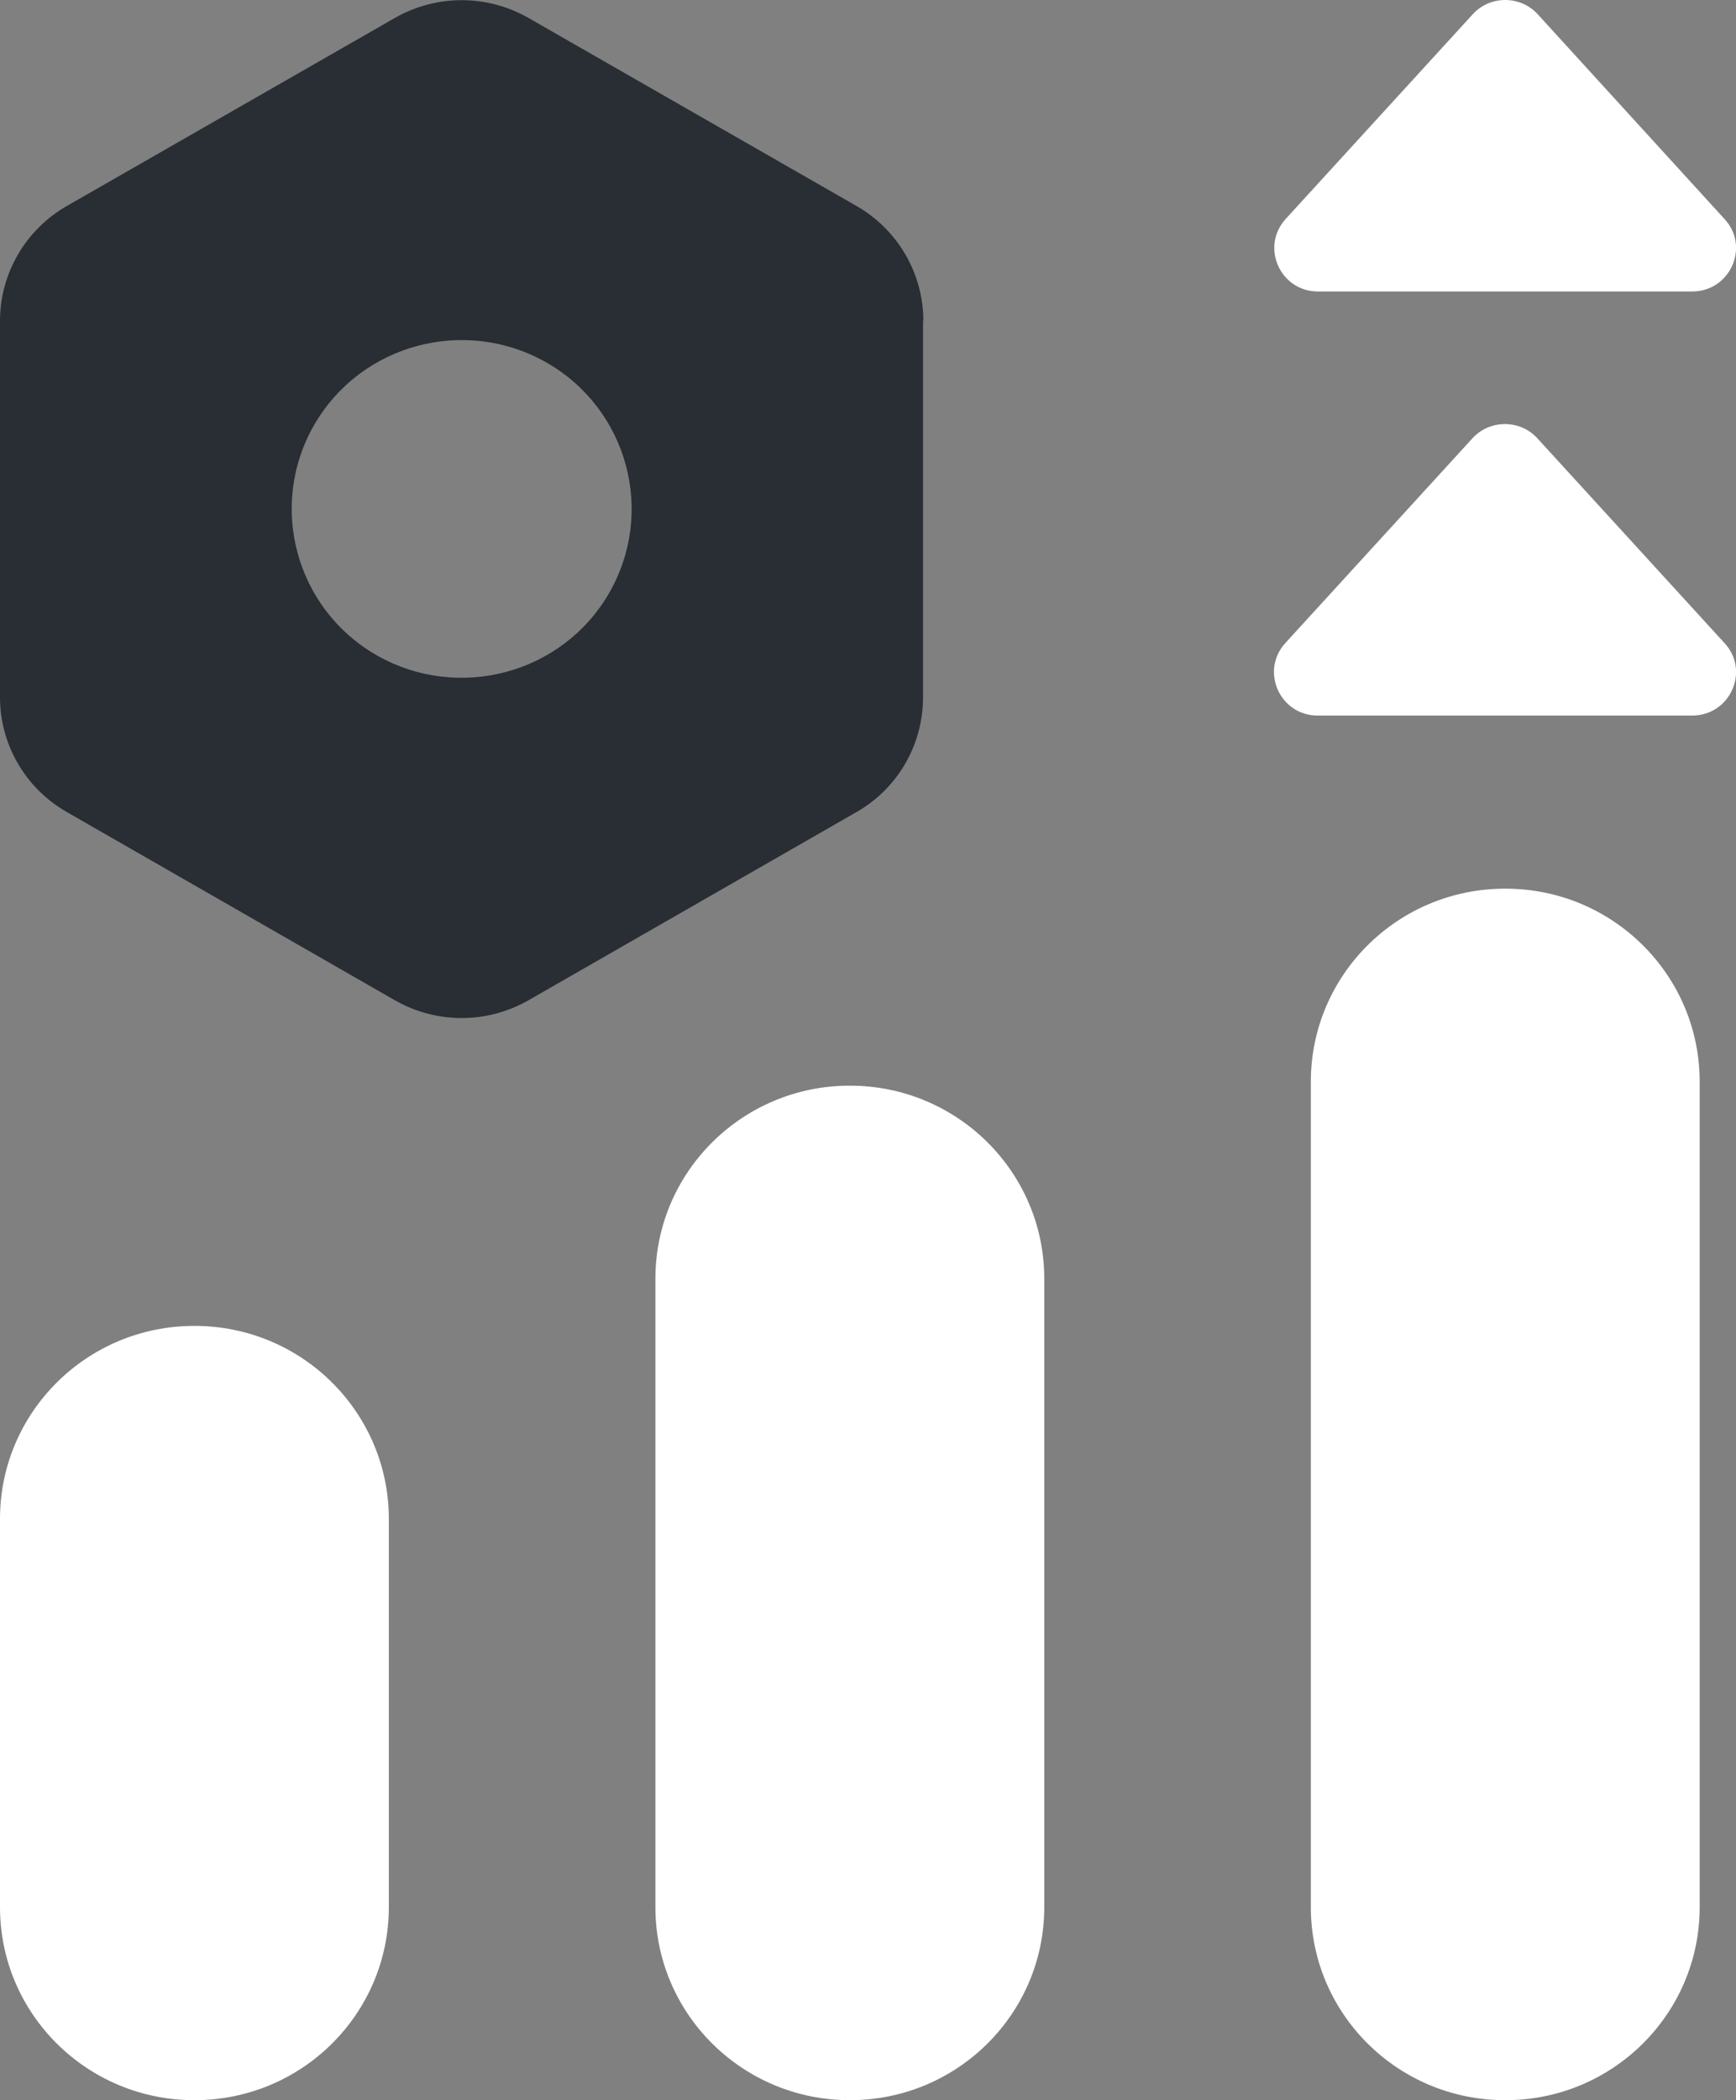 <svg xmlns="http://www.w3.org/2000/svg" width="43" height="52" viewBox="0 0 43 52" fill="none"><rect x="0" y="0" width="43" height="52" fill="#808080" stroke="none"/><g clip-path="url(#clip0_616_4552)"><path d="M22.871 7.944C22.871 6.775 22.24 5.689 21.222 5.104L13.088 0.443C12.062 -0.142 10.809 -0.142 9.783 0.443L1.649 5.104C0.631 5.689 0 6.775 0 7.944V17.267C0 18.436 0.631 19.522 1.657 20.107L9.783 24.768C10.809 25.353 12.062 25.353 13.088 24.768L21.214 20.107C22.24 19.522 22.863 18.436 22.863 17.267V7.944H22.871ZM15.082 14.694C13.921 16.69 11.347 17.375 9.328 16.223C7.318 15.07 6.628 12.514 7.789 10.509C8.95 8.512 11.524 7.827 13.543 8.98C15.553 10.133 16.243 12.689 15.082 14.694Z" fill="#292D34"></path><path d="M4.82 32.829H4.811C2.154 32.829 0 34.968 0 37.607V47.222C0 49.861 2.154 52 4.811 52H4.82C7.477 52 9.631 49.861 9.631 47.222V37.607C9.631 34.968 7.477 32.829 4.82 32.829Z" fill="white"></path><path d="M21.054 26.881H21.046C18.389 26.881 16.234 29.021 16.234 31.66V47.222C16.234 49.861 18.389 52 21.046 52H21.054C23.712 52 25.866 49.861 25.866 47.222V31.66C25.866 29.021 23.712 26.881 21.054 26.881Z" fill="white"></path><path d="M37.289 22.003H37.28C34.623 22.003 32.469 24.142 32.469 26.781V47.222C32.469 49.861 34.623 52 37.28 52H37.289C39.946 52 42.1 49.861 42.1 47.222V26.781C42.1 24.142 39.946 22.003 37.289 22.003Z" fill="white"></path><path d="M32.654 17.717H41.915C42.857 17.717 43.353 16.606 42.714 15.921L38.079 10.851C37.65 10.383 36.902 10.383 36.473 10.851L31.838 15.921C31.207 16.615 31.703 17.717 32.637 17.717H32.654Z" fill="white"></path><path d="M32.653 7.217H41.914C42.856 7.217 43.353 6.106 42.714 5.421L38.087 0.351C37.658 -0.117 36.91 -0.117 36.481 0.351L31.846 5.421C31.215 6.115 31.711 7.217 32.645 7.217H32.653Z" fill="white"></path></g><defs><clipPath id="clip0_616_4552"><rect width="43" height="52" fill="white"></rect></clipPath></defs></svg>